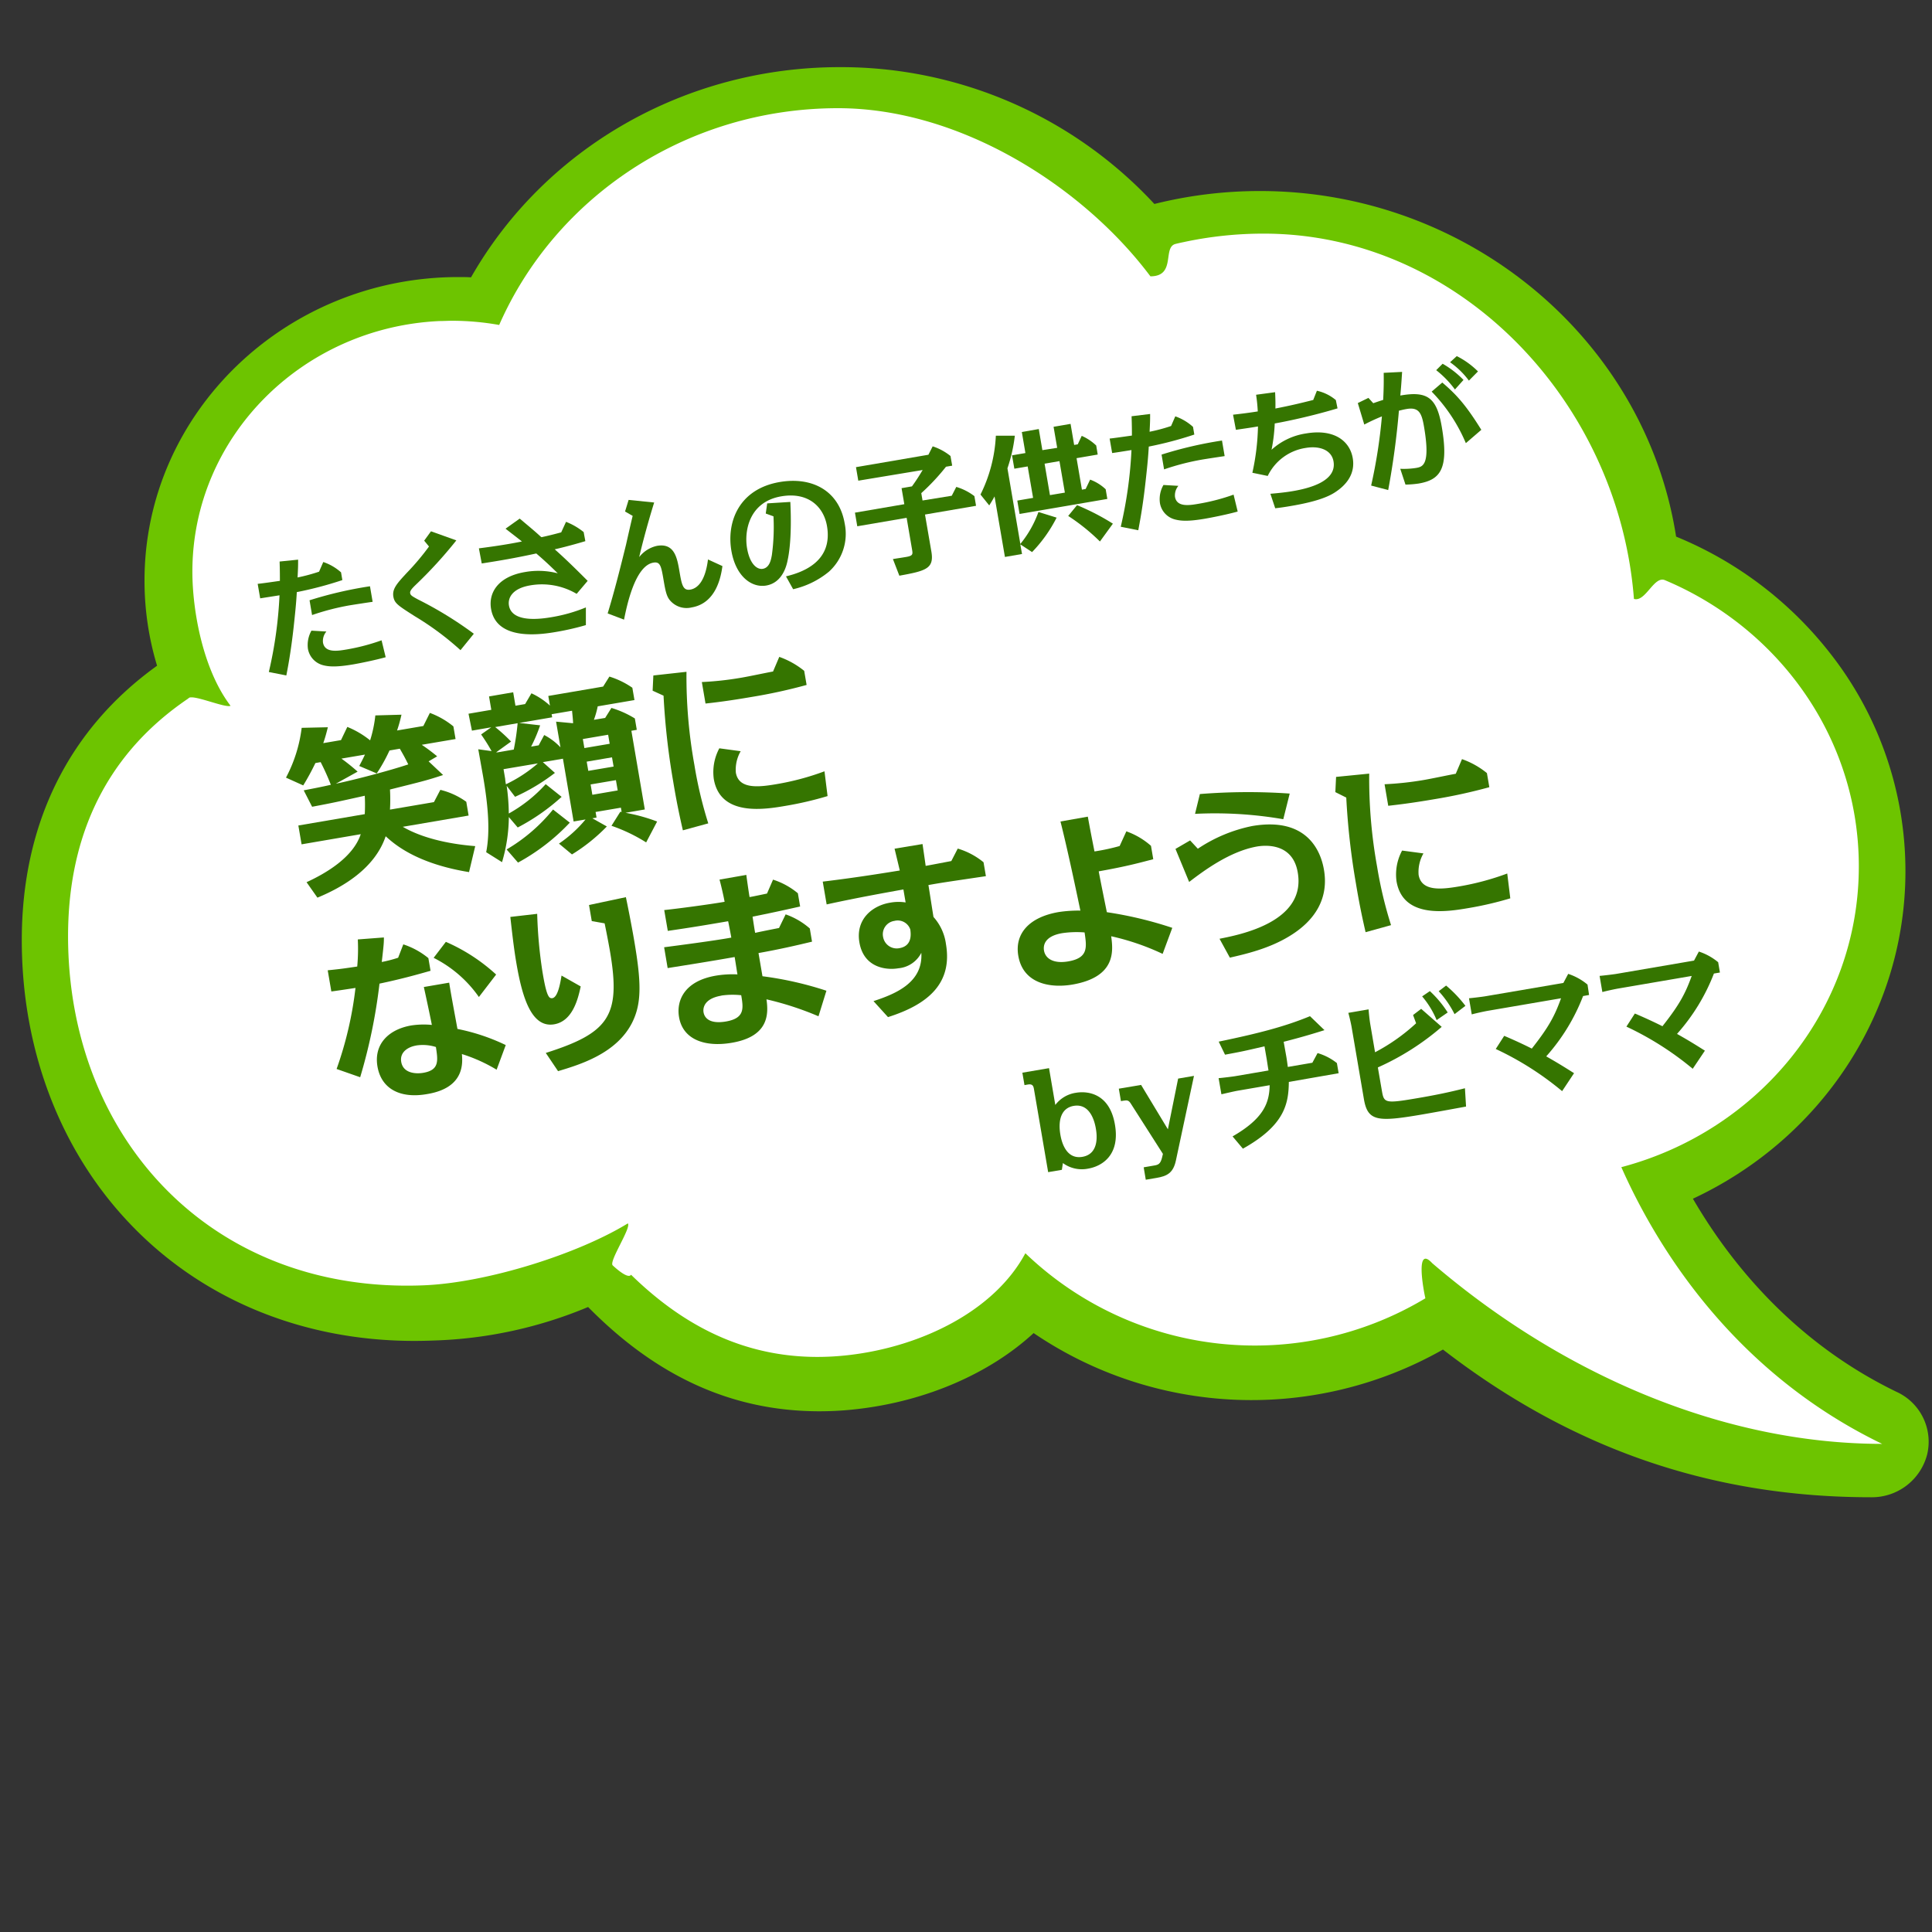 <svg id="レイヤー_1" data-name="レイヤー 1" xmlns="http://www.w3.org/2000/svg" viewBox="0 0 400 400"><rect x="0" y="0" width="400" height="400" fill="#333333" stroke="none"/><path d="M32.52,137.83a60.52,60.52,0,0,1-2.6-17.65c0-34.64,29.17-62.82,65-62.82.86,0,1.72,0,2.6.06C112.86,30.53,142,13.9,173.86,13.9A88.46,88.46,0,0,1,239,42.23a90.06,90.06,0,0,1,21.86-2.68c43,0,79.78,30.66,86.16,71.55a77.87,77.87,0,0,1,31.88,24.14A73,73,0,0,1,394.5,180.4c0,28.93-17.17,55.24-44,67.78,7.56,13,20.76,29.64,42.19,40A11.35,11.35,0,0,1,399,301.12a11.81,11.81,0,0,1-11.6,8.87c-33,0-62-10-88.65-30.58A80.29,80.29,0,0,1,214,276c-9.07,8.36-22.17,14.05-36.32,15.71a67.72,67.72,0,0,1-8,.48c-17.93,0-33.63-7.07-47.92-21.59a89.57,89.57,0,0,1-32,6.94c-1.34.05-2.67.08-4,.08-23.21,0-44.18-8.7-59.07-24.49C12.37,238,4.51,217.22,4.51,194.65,4.51,170.58,14.18,151,32.52,137.83Z" style="fill:#6dc400"/><path d="M39.2,144.47c1-.66-1.05.62,0,0s7.53,2.18,8.53,1.65c-5.72-7.49-7.9-19.68-7.9-27.76,0-27.83,22.66-50.55,51.12-51.89.88,0,1.76-.06,2.65-.06a55.85,55.85,0,0,1,9.75.87C114.93,40.9,142,22.4,173.51,22.4c25.41,0,50.83,16.33,64.67,34.81,5.39,0,2.44-6.05,5.22-6.71q.79-.2,1.59-.36a78.55,78.55,0,0,1,16.64-1.77c40.55,0,73.52,34.86,76.66,75.63,2.41.71,4.14-4.85,6.42-3.88q1.43.6,2.82,1.26c22.11,10.53,37.32,32.52,37.32,58,0,29.75-20.83,54.79-49.17,62.27,7.16,16.15,22.93,42.27,54,57.29-32.89,0-66.24-14.33-93.15-37.41-3.59-3.9-1.8,5.64-1.42,7.27h0a68.62,68.62,0,0,1-82.82-9.33c-6.31,11.79-21.24,19.28-36.43,21.07-19.42,2.28-33.88-5.55-45.21-16.62-.66,1.08-3.81-1.95-3.81-1.95-.77-.89,3.89-7.77,3.15-8.68-10.35,6.34-29.1,12.28-42.25,12.82-44.07,1.8-73.65-30.66-73.65-72.3C14.1,175.54,20.24,157.18,39.2,144.47Z" style="fill:#fff"/><path d="M61.72,115.87c0,1.29,0,1.54-.11,3.69a37.42,37.42,0,0,0,4.45-1.2l.87-2a10.57,10.57,0,0,1,3.68,2.14l.27,1.6a76.43,76.43,0,0,1-9.43,2.49c-.13,2.45-.4,4.88-.66,7.31-.6,5.33-1.23,8.51-1.51,9.95l-3.62-.72a86.74,86.74,0,0,0,2.21-15.88l-4,.63-.52-3c.86-.09,1.74-.21,4.6-.62,0-.82,0-2.2-.06-4Zm18.13,20.2c-2.3.64-5.53,1.28-6.75,1.49-3.43.58-5,.48-6.22.16a4.26,4.26,0,0,1-3.13-3.41,6.07,6.07,0,0,1,.73-3.74l3.1.18a3,3,0,0,0-.71,2.28c.38,2.21,3.07,1.75,5,1.42A42.32,42.32,0,0,0,79,132.57Zm-2.7-11.47c-1.15.16-4.06.61-4.83.74a50.82,50.82,0,0,0-7.71,2l-.52-3.06a83,83,0,0,1,12.51-2.9Z" style="fill:#357500"/><path d="M94.48,111.88A90.27,90.27,0,0,1,86,121.15c-.75.73-1.16,1.21-1.08,1.66s.41.64,1.64,1.31a78,78,0,0,1,11.54,7.09l-2.76,3.4a59.53,59.53,0,0,0-9.42-7c-3.56-2.27-4.24-2.7-4.48-4.09-.27-1.62.79-2.76,2.78-4.91a52,52,0,0,0,4.6-5.46l-1-1.21L89.23,110Z" style="fill:#357500"/><path d="M107.6,107.37c2.49,2.09,3.26,2.73,4.33,3.72l.19.13c1.58-.35,2.27-.52,4.07-1l1-2.18a13.75,13.75,0,0,1,3.65,2.12l.35,1.88c-3.34,1-5.84,1.58-6.34,1.69,2.36,2.09,4.6,4.31,6.82,6.53l-2.28,2.69a14.13,14.13,0,0,0-9.64-1.75c-3.88.67-4.62,2.76-4.38,4.15.63,3.72,6.85,2.77,8.93,2.41a32.56,32.56,0,0,0,7-2l0,3.66a54.61,54.61,0,0,1-6.09,1.4c-2.87.49-12.38,2.06-13.54-4.75-.57-3.3,1.4-6.68,7-7.63a15.93,15.93,0,0,1,6.81.26c-1.38-1.35-2.56-2.49-4.45-4.11-4.65,1-7.29,1.44-11.29,2.07l-.59-3.13c1.48-.2,5-.63,8.91-1.42-1.78-1.42-2-1.55-3.39-2.65Z" style="fill:#357500"/><path d="M149.57,117.2c-.29,2.13-1.26,7.69-6.37,8.56a4.49,4.49,0,0,1-4.63-1.64c-.57-.78-.8-1.78-1.16-3.89-.51-3-.68-4-2.15-3.74-3.83.66-5.53,9.14-6.06,11.8L125.81,127c1.44-4.71,2.63-9.49,3.81-14.26.22-1,1.15-5.1,1.37-5.93l-1.58-.91.74-2.4,5.29.54c-1.61,5.13-2.86,10.19-3.1,11.3a6.38,6.38,0,0,1,3.7-2.33c3.62-.62,4.16,2.52,4.63,5.26s.7,4.07,2.26,3.8c1.39-.24,3.07-1.59,3.65-6.24Z" style="fill:#357500"/><path d="M162.73,119.33c3-.73,9.79-2.83,8.49-10.41-.67-3.94-3.82-7.12-9.46-6.16-6.63,1.13-7.71,7.12-7.09,10.74.57,3.33,2.1,4.46,3.25,4.27,1.41-.24,1.71-1.86,1.89-2.87a43,43,0,0,0,.33-8l-1.6-.58.3-2.1,4.79-.3c.35,7.33-.3,10.87-.56,12.06-.19,1-1,4.66-4.44,5.25-3,.51-6.3-1.88-7.21-7.23-1-5.9,1.52-12.74,10-14.2,6.71-1.15,12.3,1.78,13.46,8.57a10.55,10.55,0,0,1-3.27,10,17.87,17.87,0,0,1-7.4,3.62Z" style="fill:#357500"/><path d="M197.05,102.64l.94-1.83a11.62,11.62,0,0,1,3.75,1.91l.34,2-10.57,1.81,1.32,7.66c.6,3.52-1.07,4-6.63,5l-1.33-3.44c.8-.14,1.63-.25,2.8-.45,1.38-.24,1.32-.59,1.16-1.54l-1.12-6.55-10.22,1.75-.48-2.82,10.22-1.75-.57-3.32,2.15-.37c1.09-1.5,1.62-2.42,2.22-3.39L177.7,99.52l-.48-2.8,15-2.57.88-1.74a11.59,11.59,0,0,1,3.69,2l.35,2-1.28.22a44.7,44.7,0,0,1-5.12,5.47l.26,1.52Z" style="fill:#357500"/><path d="M211.25,112.62A22.3,22.3,0,0,0,215,106l3.76,1.17a29.07,29.07,0,0,1-5.08,7.13l-2.44-1.6.36,2-3.54.61-2.15-12.53c-.39.72-.65,1.15-1.1,1.86L203,102.39a30.53,30.53,0,0,0,3.18-12.18l3.93,0a32.29,32.29,0,0,1-1.53,6.75Zm7.63-19.9-.75-4.36,3.52-.6.74,4.36.75-.13.82-1.75a10.32,10.32,0,0,1,3,2l.31,1.87-4.38.75,1.11,6.52.77-.14.93-1.94a9.33,9.33,0,0,1,3.22,2l.34,2-18.17,3.11-.47-2.77,3.27-.56-1.12-6.51-2.76.47-.48-2.77,2.77-.47-.74-4.36,3.51-.61.74,4.37ZM216.27,96l1.11,6.51,3.09-.52-1.12-6.52Zm11.46,16.11a41.3,41.3,0,0,0-6.57-5.29l1.83-2.23a47.88,47.88,0,0,1,7.42,3.83Z" style="fill:#357500"/><path d="M238.12,85.71c0,1.29,0,1.54-.11,3.68a35.57,35.57,0,0,0,4.45-1.19l.87-2A10.66,10.66,0,0,1,247,88.38l.27,1.59a76.89,76.89,0,0,1-9.43,2.49c-.13,2.46-.4,4.89-.67,7.32-.59,5.33-1.23,8.51-1.5,10l-3.63-.72a87.75,87.75,0,0,0,2.22-15.88c-2.27.36-2.48.4-4,.62l-.52-3c.86-.09,1.75-.22,4.61-.62,0-.83,0-2.2-.07-4Zm18.13,20.2c-2.3.64-5.53,1.27-6.76,1.48-3.43.59-5,.48-6.21.16a4.2,4.2,0,0,1-3.13-3.41,5.9,5.9,0,0,1,.73-3.73l3.09.18a3.06,3.06,0,0,0-.7,2.28c.38,2.21,3.06,1.75,5,1.41a42,42,0,0,0,7.13-1.87Zm-2.7-11.48c-1.15.17-4.06.61-4.83.75a50.82,50.82,0,0,0-7.71,2l-.52-3.06A82.2,82.2,0,0,1,253,91.21Z" style="fill:#357500"/><path d="M264,81.2c.07,1.71.08,2.23.06,3.38,3.1-.61,4.76-1,7.83-1.77l.76-1.91a9.07,9.07,0,0,1,3.92,1.93l.35,1.72c-6.7,2-12.3,3-13,3.12a35,35,0,0,1-.66,5.45,13.55,13.55,0,0,1,7.14-3.38c5.86-1,9.07,1.6,9.67,5.11.57,3.32-1.4,5.6-3.64,7.06-1.51,1-4.1,2-9.23,2.86-1.15.2-2.19.35-3.18.46l-1-3c1.57-.13,3.26-.31,4.65-.55,3.32-.57,9.13-2,8.42-6.15-.42-2.47-3.05-3.26-5.76-2.79a10.45,10.45,0,0,0-7.86,5.8l-3.18-.66a48.29,48.29,0,0,0,1.16-9.59c-1.57.27-2.22.35-4.57.7l-.59-3.13c1.08-.13,2.64-.29,5.12-.68-.07-1.22-.14-2-.35-3.45Z" style="fill:#357500"/><path d="M290.29,77c-.18,2.8-.21,3.11-.37,4.89,5.68-1,7.56.48,8.59,6.52,1.49,8.7-.32,10.93-4.79,11.7a20.75,20.75,0,0,1-2.73.22l-1.08-3.27a16.67,16.67,0,0,0,3.23-.17c1.41-.24,3.06-.55,1.68-8.59-.47-2.76-1.05-4.06-3.6-3.62-.67.11-1.19.26-1.59.35a165.71,165.71,0,0,1-2.22,16.43l-3.53-.93a108.31,108.31,0,0,0,2.23-14.32,39.18,39.18,0,0,0-3.65,1.69l-1.34-4.45,2.2-1.07,1,1.1c.93-.33,1.76-.6,2.05-.68.15-2.79.12-4.43.11-5.61Zm13.2,14.75a34.39,34.39,0,0,0-7.08-10.67l2.2-1.88c2.88,2.46,4.82,4.54,8.08,9.79Zm-2.26-11.11a20.53,20.53,0,0,0-3.88-4l1.33-1.33A19.32,19.32,0,0,1,303,78.66Zm2.89-1.84a17.12,17.12,0,0,0-3.9-3.8l1.39-1.27A17,17,0,0,1,306,76.9Z" style="fill:#357500"/><path d="M88.74,157.63l3,2.83c-3.43,1.13-4.18,1.29-11,3a36.24,36.24,0,0,1,0,4.16l9.1-1.55,1.33-2.54A15.38,15.38,0,0,1,96.54,166l.48,2.85-13.63,2.33c5.31,3.1,12.49,3.8,15,4l-1.28,5.38c-11-1.79-15.53-5.86-17.26-7.42-2.25,6.67-8.88,10.54-14.13,12.71l-2.25-3.2c4-1.84,9.61-5.11,11.22-9.94l-12.25,2.1-.67-3.9,13.75-2.35a35.14,35.14,0,0,0,0-3.81c-5.94,1.32-6.61,1.47-10.9,2.28l-1.74-3.4c1.79-.34,3.92-.75,5.62-1.15a50.61,50.61,0,0,0-2.11-4.69l-1.09.19a50.79,50.79,0,0,1-2.52,4.63L59.21,161a29.71,29.71,0,0,0,3.25-10.31l5.42-.12c-.26,1-.43,1.77-.95,3.29l3.67-.63,1.31-2.73a18.75,18.75,0,0,1,4.72,2.78,26.2,26.2,0,0,0,1.08-5.16l5.41-.15a30.67,30.67,0,0,1-.91,3.27l5.44-.93L89,147.6a16.88,16.88,0,0,1,4.87,2.79l.45,2.62-7,1.19a38.66,38.66,0,0,1,3.19,2.39Zm-19.21,4.63c4-.83,11.21-2.73,15-4-.82-1.64-.93-1.81-1.75-3.25l-2.14.37A34.78,34.78,0,0,1,78,160.13l-3.62-1.54c.32-.64.62-1.15,1.18-2.36l-4.87.83a39.77,39.77,0,0,1,3.35,2.7Z" style="fill:#357500"/><path d="M125.29,148.64l1.3-2.07a20.23,20.23,0,0,1,4.85,2.18l.4,2.35-1.12.2,2.78,16.29-4,.69a36.29,36.29,0,0,1,6.55,1.81l-2.27,4.32a34.46,34.46,0,0,0-7.18-3.44l1.82-2.89.28,0-.15-.86-5.24.89.2,1.16-.87.15,3,1.69a37,37,0,0,1-7.22,5.79l-2.69-2.24a26.36,26.36,0,0,0,5.5-5l-2.47.42-2.21-13-4.16.71,2.5,2.23a41.12,41.12,0,0,1-8.25,4.95l-1.74-2.28a42.65,42.65,0,0,1,.44,5.74,29.72,29.72,0,0,0,7.64-6.08l3.3,2.63a43.26,43.26,0,0,1-9.09,6.34l-1.84-2.16a33.61,33.61,0,0,1-1.41,9.34l-3.28-2.06c.8-4.1.49-9.1-.64-15.69l-1-5.62,2.76.38a37.68,37.68,0,0,0-2.17-3.45l2.1-1.48-4,.69L97,147.77l4.72-.81-.47-2.77,5-.86.47,2.78,2-.34,1.31-2.23a14.8,14.8,0,0,1,3.83,2.55l-.34-2,11.35-1.94,1.3-2.07a17.22,17.22,0,0,1,4.75,2.31l.44,2.55-7.61,1.3a18.52,18.52,0,0,1-.79,2.79Zm-18.92,6.55a50.74,50.74,0,0,0,.8-5.46l-4.65.8a32.46,32.46,0,0,1,3.29,3l-3.09,2.23.31,0Zm-2.12,4.06.34,2c0,.22.11.9.15,1.13a29,29,0,0,0,6.62-4.33Zm.64,16.62a35.36,35.36,0,0,0,9.61-8.27l3.47,2.72a42.81,42.81,0,0,1-10.72,8.27Zm7.78-23.69a12.5,12.5,0,0,1,3.37,2.55l-.91-5.32,3.52.33c0-.62-.14-1.75-.21-2.59l-4.23.72.11.64-6.82,1.17,4.33.49a32.41,32.41,0,0,1-1.87,4.41l1.57-.27Zm8,.83.32,1.87,5.24-.89-.32-1.87Zm.8,4.68.33,1.91,5.24-.89-.33-1.91Zm.81,4.72.36,2.14,5.25-.9-.37-2.13Z" style="fill:#357500"/><path d="M142.13,139.09a102.4,102.4,0,0,0,1.64,19.3,85.7,85.7,0,0,0,2.87,12.08l-5.26,1.44c-.48-2.12-1.2-5.23-2-10.1a148.05,148.05,0,0,1-2-17.78L135.12,143l.15-3.15ZM161.34,136a17.33,17.33,0,0,1,5.16,2.89l.5,2.92a109.47,109.47,0,0,1-11.41,2.49c-4.79.82-7.51,1.14-9.52,1.36l-.76-4.45a65.91,65.91,0,0,0,8.06-.88c1.95-.33,5-1,6.68-1.3Zm10,28.82a70.43,70.43,0,0,1-8.56,2c-4.35.75-13.67,2.34-15-5.56a10.42,10.42,0,0,1,1.15-6.33l4.42.6a7.63,7.63,0,0,0-1,4.44c.6,3.48,4.76,3,8.35,2.39a54.14,54.14,0,0,0,10-2.67Z" style="fill:#357500"/><path d="M79.48,194.09c0,1,0,1.28-.44,5.08a27.57,27.57,0,0,0,3.39-.88l1.07-2.77a16,16,0,0,1,5.19,2.85l.45,2.62c-2.83.8-5.85,1.66-10.57,2.66a113.39,113.39,0,0,1-4,19.38l-4.88-1.71a75.77,75.77,0,0,0,3.91-16.78c-2.1.32-4.17.63-5,.73l-.75-4.38c2.84-.29,3.25-.36,6.11-.78a39.73,39.73,0,0,0,.12-5.61Zm23.34,27.38a32.82,32.82,0,0,0-7.19-3.24c.15,1.79.61,7-7.18,8.28-5.58,1-9.51-1.07-10.3-5.71s2.34-7.69,7-8.49a17.12,17.12,0,0,1,4.26-.11c-.18-1-1.33-6.41-1.66-7.85l5.25-.9c.36,2.37,1.11,6.29,1.71,9.58a41.74,41.74,0,0,1,10,3.34Zm-16.67-5c-1.61.27-3.43,1.32-3.08,3.38.4,2.36,3,2.54,4.59,2.26,3.37-.58,3-2.6,2.59-5.34A9,9,0,0,0,86.15,216.46Zm13-10.05a25.21,25.21,0,0,0-9.37-8.11L92.31,195a37.44,37.44,0,0,1,10.41,6.77Z" style="fill:#357500"/><path d="M120.23,204.23c-.54,2.49-1.63,7.18-5.49,7.84-4.68.8-6.6-5.5-7.82-12.61-.43-2.51-.75-5-1.26-9.62l5.56-.64a94.09,94.09,0,0,0,1.09,12c.5,3,.89,4.55,1.34,5.16a.69.69,0,0,0,.71.3c1.09-.18,1.6-2.81,1.9-4.68ZM113,218c13.13-4.17,15.57-7.71,13.29-21.05-.39-2.24-.85-4.52-1.11-5.78l-2.66-.47-.57-3.33,7.63-1.62c.32,1.45,1.23,6.08,1.7,8.85,1.49,8.69,1.62,13.06-.39,17.1-3.22,6.41-10.77,8.7-15.35,10.07Z" style="fill:#357500"/><path d="M154.52,181.14c.08.72.56,4,.67,4.59.52-.09.86-.15,3.61-.73l1.25-2.88a15.33,15.33,0,0,1,5.14,2.82l.47,2.74c-4.45,1-6.32,1.39-9.85,2.11.35,2.29.39,2.55.53,3.34,3.27-.68,3.65-.74,4.95-1l1.37-2.82a15.23,15.23,0,0,1,5,2.92l.46,2.73c-3.44.83-6.78,1.59-11.08,2.36l.82,4.8a71.53,71.53,0,0,1,13.24,3l-1.64,5.29a64.14,64.14,0,0,0-10.77-3.51c.43,3,.54,7.69-7.21,9-5.55.94-10.1-.67-10.89-5.31-.59-3.45,1.11-7.48,7.62-8.59a21.09,21.09,0,0,1,4.47-.26c-.19-1.13-.38-2.44-.58-3.6-4.9.87-10.23,1.71-13.87,2.29l-.73-4.31c2.9-.38,10.37-1.35,13.91-2-.1-.56-.54-2.91-.66-3.39-4.68.8-7.38,1.26-12.49,2l-.74-4.31c3-.32,9.17-1.14,12.5-1.71-.13-.79-.64-3.09-1.05-4.6Zm-5.17,25c-3.71.63-3.82,2.69-3.69,3.44.22,1.27,1.38,2.46,4.64,1.91,3.93-.68,3.62-2.74,3.16-5.44A16.51,16.51,0,0,0,149.35,206.12Z" style="fill:#357500"/><path d="M191,174.75c.2,1.39.52,3.54.65,4.52.83-.14,4.56-.86,5.31-1l1.33-2.58a15.25,15.25,0,0,1,5.34,2.83l.49,2.88c-8.42,1.25-9.32,1.37-11.9,1.84.27,1.62.78,5,1.05,6.61a10.45,10.45,0,0,1,2.58,5.61c1.36,8-3.5,12.43-12,15.12l-3-3.31c4.67-1.53,10.28-3.88,9.9-10a5.9,5.9,0,0,1-4.74,3.2c-2.54.44-7.19-.12-8.08-5.36-.81-4.72,2.59-7.58,6.3-8.21a9.66,9.66,0,0,1,3.27-.06l-.46-2.69c-3.14.57-9.43,1.68-15.89,3.1l-.81-4.72c7.78-.94,14-2,15.95-2.3-.16-.71-.67-2.82-1.08-4.52Zm-5.8,15.91a2.79,2.79,0,0,0-2.37,3.3,2.86,2.86,0,0,0,3.37,2.35c2.78-.47,2.36-3.1,2.27-3.86A2.75,2.75,0,0,0,185.18,190.66Z" style="fill:#357500"/><path d="M233.2,172.12a15.5,15.5,0,0,1,5.1,3l.47,2.77c-3,.78-5.49,1.48-11.29,2.51.23,1.35,1.44,7.27,1.68,8.46a79.93,79.93,0,0,1,13.55,3.24l-2,5.39a50.62,50.62,0,0,0-10.65-3.65c.39,2.94,1.09,8.41-8,10-4.68.8-10.25-.21-11.23-5.95-.78-4.53,2.18-8,8.36-9.06a27.4,27.4,0,0,1,4.49-.3c-1.71-8.19-3-14-4.12-18.45l5.66-1c.48,2.61.56,3.06,1.38,7.2a41.69,41.69,0,0,0,5.21-1.12ZM219.92,193.2c-3.74.64-3.94,2.6-3.77,3.61.27,1.58,1.86,2.77,5,2.24,4.19-.72,3.86-2.9,3.4-6A20.5,20.5,0,0,0,219.92,193.2Z" style="fill:#357500"/><path d="M248,175.72a31.36,31.36,0,0,1,11.26-4.7c11.27-1.93,14.17,5.1,14.84,9,1,5.65-1.48,10.5-7.47,14-4.06,2.4-8.66,3.49-12,4.25l-2.14-3.91c4.25-.84,18-3.49,16.19-13.75-1.09-6.37-7.19-5.56-8.43-5.35-5.65,1-11.08,5.06-14.05,7.34l-2.83-6.84L246.4,174Zm17.69-6.11a82.8,82.8,0,0,0-18.27-1.11l1-4.1a124.76,124.76,0,0,1,18.6-.1Z" style="fill:#357500"/><path d="M283.48,160.17a102.47,102.47,0,0,0,1.64,19.3A85.56,85.56,0,0,0,288,191.54L282.73,193c-.48-2.11-1.2-5.23-2-10.09a148.27,148.27,0,0,1-2-17.78L276.47,164l.15-3.15Zm19.21-3a17.11,17.11,0,0,1,5.16,2.89l.5,2.92a109.47,109.47,0,0,1-11.41,2.49c-4.79.82-7.52,1.13-9.52,1.36l-.76-4.46a66.47,66.47,0,0,0,8.06-.87c1.95-.34,5-1,6.68-1.3Zm10,28.82a70.43,70.43,0,0,1-8.56,2c-4.35.74-13.67,2.34-15-5.56a10.46,10.46,0,0,1,1.16-6.33l4.42.59a7.68,7.68,0,0,0-1,4.45c.6,3.48,4.76,3,8.35,2.39a54.72,54.72,0,0,0,10-2.68Z" style="fill:#357500"/><path d="M217.19,221.15l1.3,7.62a6.53,6.53,0,0,1,4.26-2.52c2.45-.42,7,.11,8.09,6.62,1.08,6.32-2.71,8.59-5.55,9.08a6.61,6.61,0,0,1-5.23-1.15l-.21,1.4-2.84.48-2.95-17.25c-.11-.63-.33-1.05-1.26-.89l-.69.12-.44-2.57Zm6.91,18.36c3.68-.63,2.93-5,2.79-5.82s-.92-5.35-4.59-4.73c-2.65.46-3.25,3.06-2.77,5.91C219.68,235.75,220.43,240.14,224.1,239.51Z" style="fill:#357500"/><path d="M243.92,223.31l3.28-.56-3.74,17.51c-.56,2.65-1.91,3.25-4,3.61l-2.24.38-.43-2.57,2.15-.37c.83-.14,1.31-.28,1.65-1.64l.18-.77-6.64-10.4c-.43-.69-.75-.75-1.49-.62l-.56.09-.44-2.57,4.61-.78,5.55,9.19Z" style="fill:#357500"/><path d="M266.32,218.77c.13.77.19,1.27.31,2.13l5.08-.87,1.08-2a11.67,11.67,0,0,1,4,2.07l.36,2.1L266.84,224c-.06,4.47-.8,8.95-9.51,13.82l-2.14-2.54c6.52-3.75,7.61-7,7.68-10.6l-6.63,1.14c-.66.11-2.79.61-3.36.74l-.58-3.34c.65-.05,2.68-.29,3.43-.41l6.9-1.18c-.05-.25-.34-2.13-.34-2.16l-.49-2.84c-4.64,1.08-4.7,1.08-8.17,1.73l-1.31-2.7c8.59-1.78,13.85-3.19,18.9-5.27l3,2.89c-1.56.49-4.31,1.36-8.45,2.41Z" style="fill:#357500"/><path d="M286.12,225.92c.42,2.43.67,2.58,7.18,1.47,3.54-.6,6.56-1.2,10-2.08l.23,3.79c-2.67.49-6.53,1.2-9.26,1.67-9,1.53-11.09,1.41-11.88-3.17l-2.56-15c-.16-.88-.44-2.06-.67-2.9l4.19-.72c.05.76.2,2.16.34,3l1,5.88a39.71,39.71,0,0,0,8.5-6l-.63-1.71,1.68-1.28,4.25,3.73A53.59,53.59,0,0,1,285.27,221Zm11.32-14.72a18.47,18.47,0,0,0-3-4.91l1.6-1.09a22.32,22.32,0,0,1,3.69,4.42Zm3.71-1.23a20.84,20.84,0,0,0-3.28-4.75l1.53-1.17a25.74,25.74,0,0,1,4,4.2Z" style="fill:#357500"/><path d="M323.42,225.91a63.09,63.09,0,0,0-13.74-8.73l1.75-2.72c3.07,1.3,5.33,2.44,5.71,2.64,3.48-4.41,4.73-6.72,6.06-10.42l-15.13,2.59c-.82.14-2.52.52-3.36.75l-.57-3.34c.67-.06,2.67-.29,3.42-.42l16.12-2.75,1-1.88a12.08,12.08,0,0,1,4,2.22L329,206l-1.24.22a40.64,40.64,0,0,1-7.63,12.49c1.92,1.1,3.08,1.78,5.76,3.48Z" style="fill:#357500"/><path d="M350.46,221.28a63.49,63.49,0,0,0-13.73-8.73l1.75-2.71c3.06,1.29,5.33,2.44,5.71,2.63,3.48-4.4,4.73-6.72,6.06-10.41l-15.13,2.59c-.83.14-2.52.51-3.37.74l-.57-3.34c.68-.06,2.68-.29,3.43-.41l16.12-2.76,1-1.87a12.09,12.09,0,0,1,4,2.21l.36,2.13-1.24.21a40.83,40.83,0,0,1-7.64,12.5c1.92,1.09,3.09,1.77,5.77,3.47Z" style="fill:#357500"/></svg>